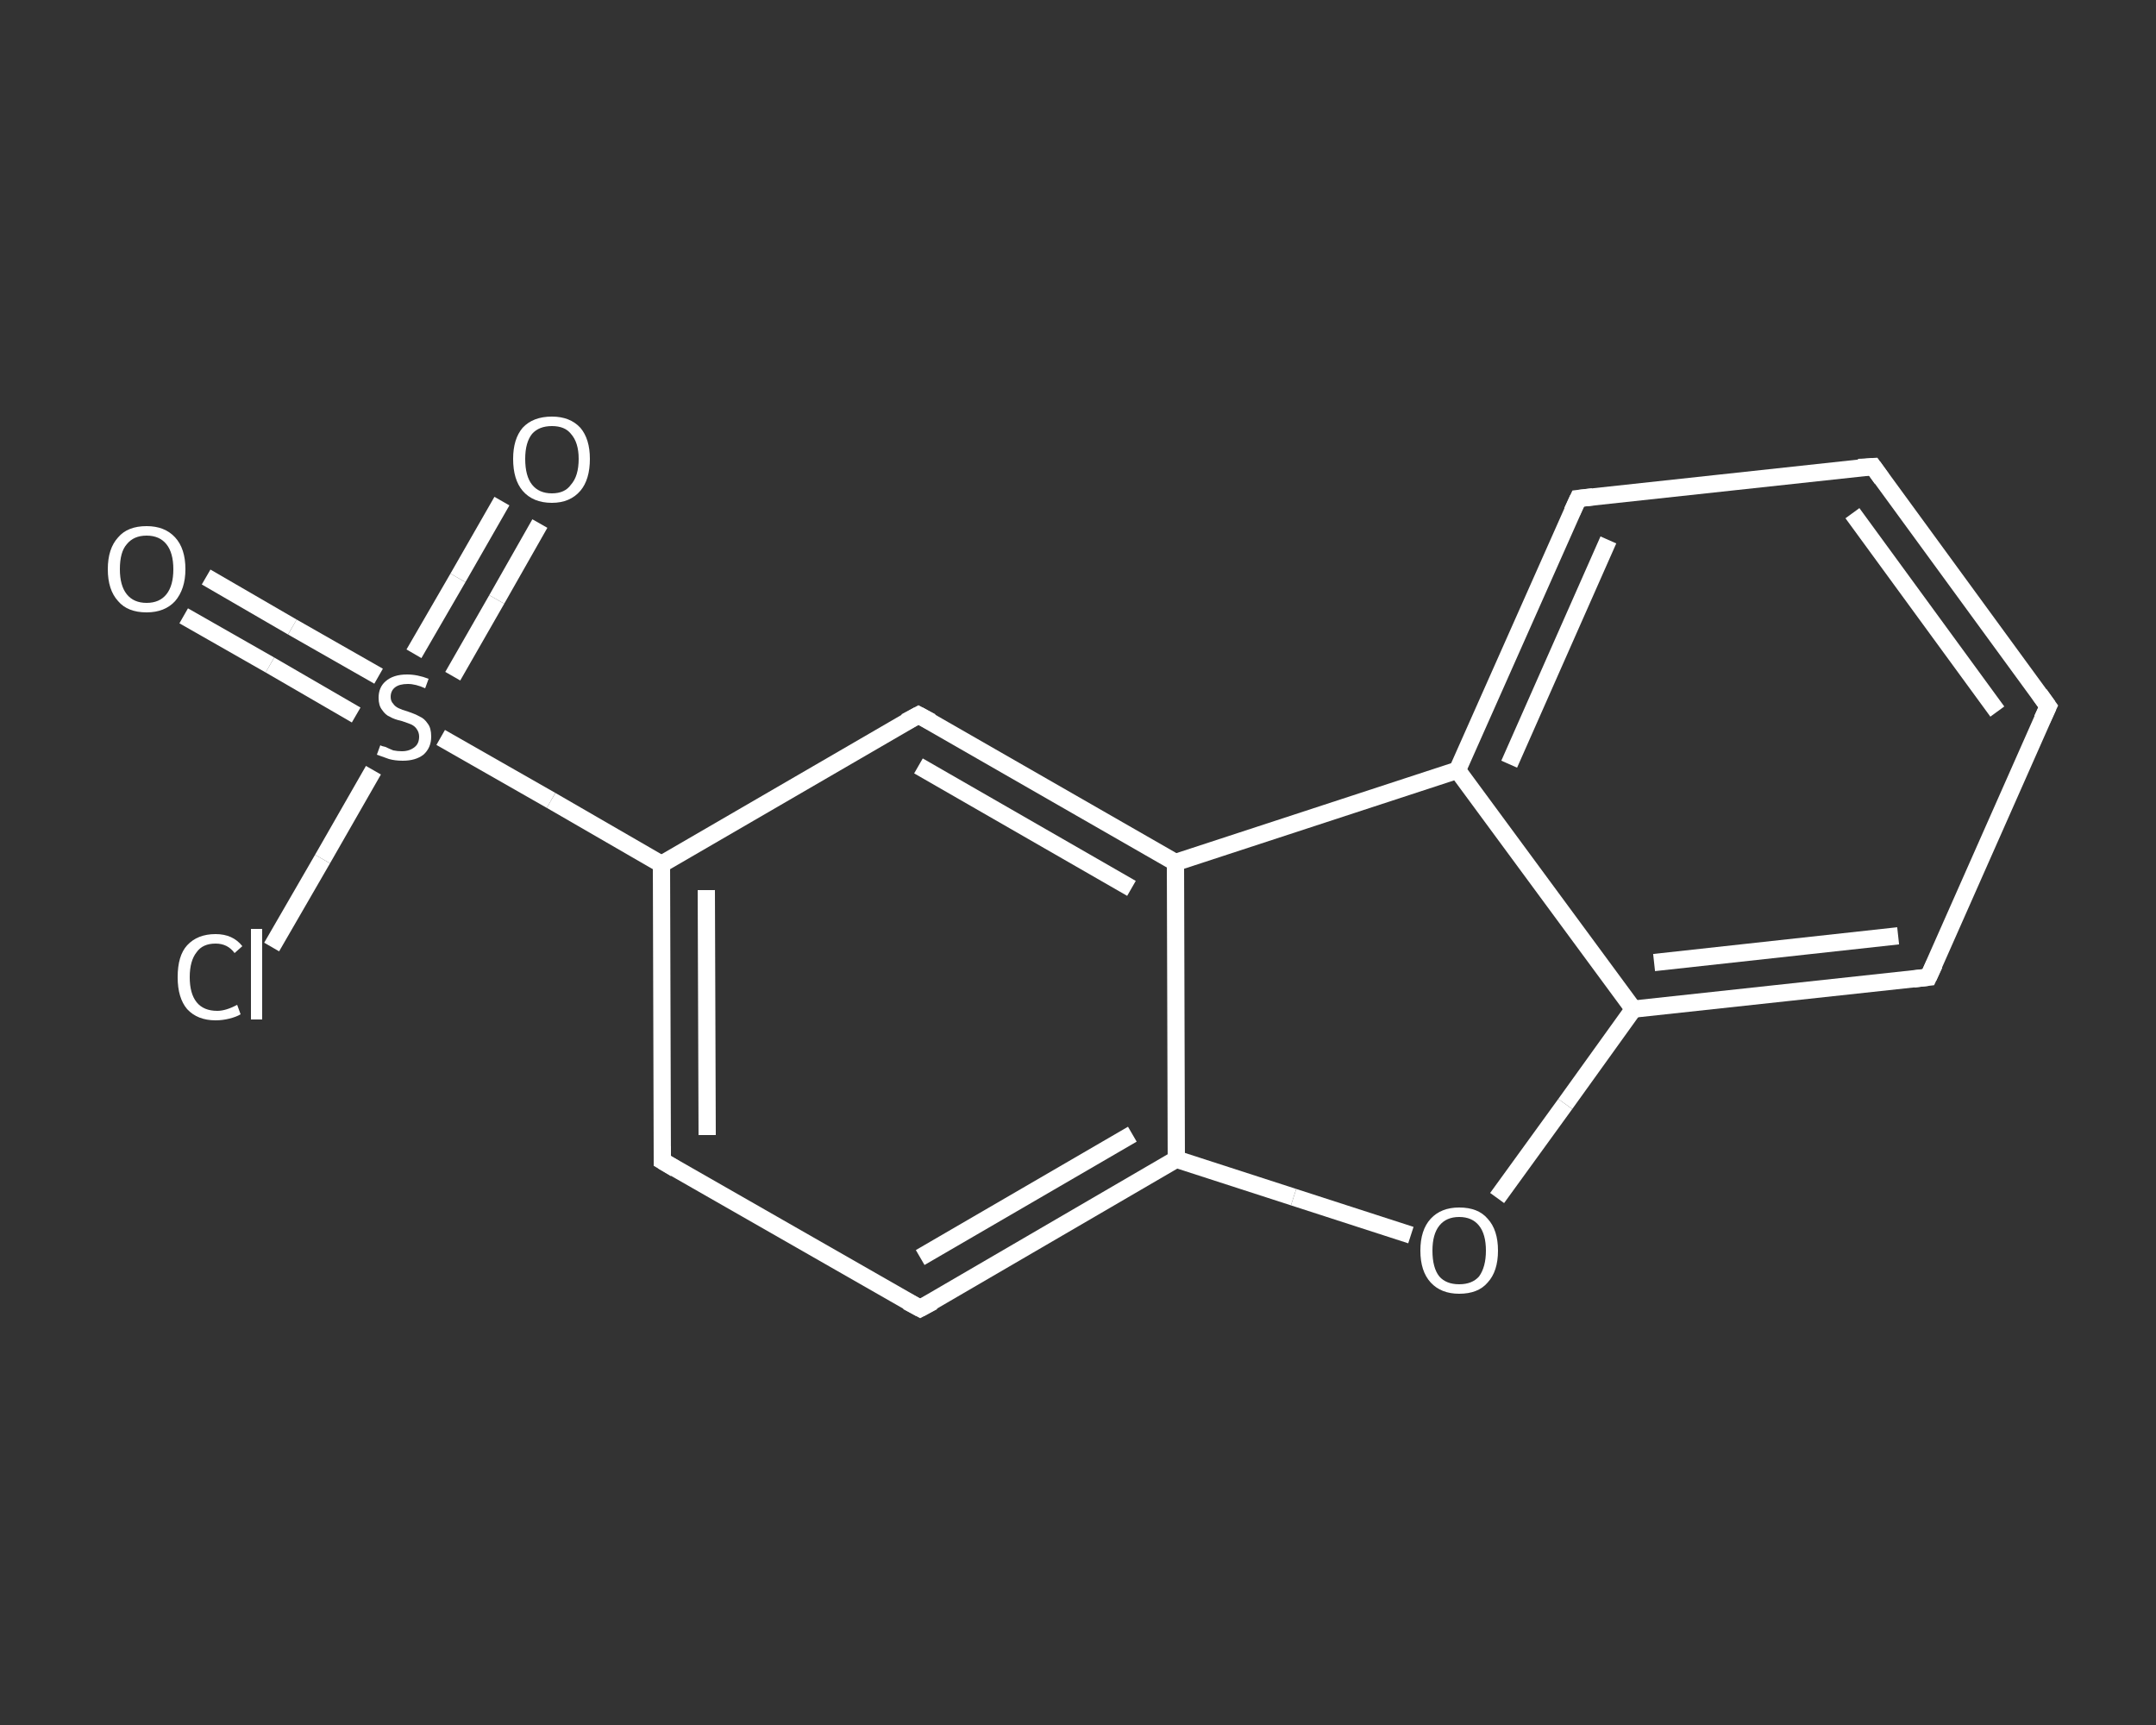 <?xml version='1.0' encoding='iso-8859-1'?>
<svg version='1.1' baseProfile='full'
              xmlns='http://www.w3.org/2000/svg'
                      xmlns:rdkit='http://www.rdkit.org/xml'
                      xmlns:xlink='http://www.w3.org/1999/xlink'
                  xml:space='preserve'
width='250px' height='200px' viewBox='0 0 250 200'>
<rect x="0" y="0" width="250" height="200" fill="#333333" stroke="none"/>
<!-- END OF HEADER -->
<rect style='opacity:1.0;fill:transparent;stroke:none' width='250.0' height='200.0' x='0.0' y='0.0'> </rect>
<path class='bond-0 atom-0 atom-1' d='M 23.9,66.9 L 33.9,72.7' style='fill:none;fill-rule:evenodd;stroke:#FFFFFF;stroke-width:2.0px;stroke-linecap:butt;stroke-linejoin:miter;stroke-opacity:1' />
<path class='bond-0 atom-0 atom-1' d='M 33.9,72.7 L 43.9,78.4' style='fill:none;fill-rule:evenodd;stroke:#FFFFFF;stroke-width:2.0px;stroke-linecap:butt;stroke-linejoin:miter;stroke-opacity:1' />
<path class='bond-0 atom-0 atom-1' d='M 21.3,71.4 L 31.3,77.1' style='fill:none;fill-rule:evenodd;stroke:#FFFFFF;stroke-width:2.0px;stroke-linecap:butt;stroke-linejoin:miter;stroke-opacity:1' />
<path class='bond-0 atom-0 atom-1' d='M 31.3,77.1 L 41.3,82.9' style='fill:none;fill-rule:evenodd;stroke:#FFFFFF;stroke-width:2.0px;stroke-linecap:butt;stroke-linejoin:miter;stroke-opacity:1' />
<path class='bond-1 atom-1 atom-2' d='M 52.5,78.4 L 57.6,69.5' style='fill:none;fill-rule:evenodd;stroke:#FFFFFF;stroke-width:2.0px;stroke-linecap:butt;stroke-linejoin:miter;stroke-opacity:1' />
<path class='bond-1 atom-1 atom-2' d='M 57.6,69.5 L 62.6,60.7' style='fill:none;fill-rule:evenodd;stroke:#FFFFFF;stroke-width:2.0px;stroke-linecap:butt;stroke-linejoin:miter;stroke-opacity:1' />
<path class='bond-1 atom-1 atom-2' d='M 48.0,75.8 L 53.1,67.0' style='fill:none;fill-rule:evenodd;stroke:#FFFFFF;stroke-width:2.0px;stroke-linecap:butt;stroke-linejoin:miter;stroke-opacity:1' />
<path class='bond-1 atom-1 atom-2' d='M 53.1,67.0 L 58.2,58.1' style='fill:none;fill-rule:evenodd;stroke:#FFFFFF;stroke-width:2.0px;stroke-linecap:butt;stroke-linejoin:miter;stroke-opacity:1' />
<path class='bond-2 atom-1 atom-3' d='M 43.3,89.3 L 37.4,99.6' style='fill:none;fill-rule:evenodd;stroke:#FFFFFF;stroke-width:2.0px;stroke-linecap:butt;stroke-linejoin:miter;stroke-opacity:1' />
<path class='bond-2 atom-1 atom-3' d='M 37.4,99.6 L 31.5,109.8' style='fill:none;fill-rule:evenodd;stroke:#FFFFFF;stroke-width:2.0px;stroke-linecap:butt;stroke-linejoin:miter;stroke-opacity:1' />
<path class='bond-3 atom-1 atom-4' d='M 51.1,85.5 L 63.9,92.8' style='fill:none;fill-rule:evenodd;stroke:#FFFFFF;stroke-width:2.0px;stroke-linecap:butt;stroke-linejoin:miter;stroke-opacity:1' />
<path class='bond-3 atom-1 atom-4' d='M 63.9,92.8 L 76.7,100.2' style='fill:none;fill-rule:evenodd;stroke:#FFFFFF;stroke-width:2.0px;stroke-linecap:butt;stroke-linejoin:miter;stroke-opacity:1' />
<path class='bond-4 atom-4 atom-5' d='M 76.7,100.2 L 76.8,134.6' style='fill:none;fill-rule:evenodd;stroke:#FFFFFF;stroke-width:2.0px;stroke-linecap:butt;stroke-linejoin:miter;stroke-opacity:1' />
<path class='bond-4 atom-4 atom-5' d='M 81.9,103.2 L 82.0,131.6' style='fill:none;fill-rule:evenodd;stroke:#FFFFFF;stroke-width:2.0px;stroke-linecap:butt;stroke-linejoin:miter;stroke-opacity:1' />
<path class='bond-5 atom-5 atom-6' d='M 76.8,134.6 L 106.7,151.7' style='fill:none;fill-rule:evenodd;stroke:#FFFFFF;stroke-width:2.0px;stroke-linecap:butt;stroke-linejoin:miter;stroke-opacity:1' />
<path class='bond-6 atom-6 atom-7' d='M 106.7,151.7 L 136.4,134.4' style='fill:none;fill-rule:evenodd;stroke:#FFFFFF;stroke-width:2.0px;stroke-linecap:butt;stroke-linejoin:miter;stroke-opacity:1' />
<path class='bond-6 atom-6 atom-7' d='M 106.7,145.8 L 131.3,131.5' style='fill:none;fill-rule:evenodd;stroke:#FFFFFF;stroke-width:2.0px;stroke-linecap:butt;stroke-linejoin:miter;stroke-opacity:1' />
<path class='bond-7 atom-7 atom-8' d='M 136.4,134.4 L 150.0,138.8' style='fill:none;fill-rule:evenodd;stroke:#FFFFFF;stroke-width:2.0px;stroke-linecap:butt;stroke-linejoin:miter;stroke-opacity:1' />
<path class='bond-7 atom-7 atom-8' d='M 150.0,138.8 L 163.6,143.2' style='fill:none;fill-rule:evenodd;stroke:#FFFFFF;stroke-width:2.0px;stroke-linecap:butt;stroke-linejoin:miter;stroke-opacity:1' />
<path class='bond-8 atom-8 atom-9' d='M 173.6,138.9 L 181.5,128.0' style='fill:none;fill-rule:evenodd;stroke:#FFFFFF;stroke-width:2.0px;stroke-linecap:butt;stroke-linejoin:miter;stroke-opacity:1' />
<path class='bond-8 atom-8 atom-9' d='M 181.5,128.0 L 189.4,117.0' style='fill:none;fill-rule:evenodd;stroke:#FFFFFF;stroke-width:2.0px;stroke-linecap:butt;stroke-linejoin:miter;stroke-opacity:1' />
<path class='bond-9 atom-9 atom-10' d='M 189.4,117.0 L 223.6,113.3' style='fill:none;fill-rule:evenodd;stroke:#FFFFFF;stroke-width:2.0px;stroke-linecap:butt;stroke-linejoin:miter;stroke-opacity:1' />
<path class='bond-9 atom-9 atom-10' d='M 191.8,111.6 L 220.1,108.5' style='fill:none;fill-rule:evenodd;stroke:#FFFFFF;stroke-width:2.0px;stroke-linecap:butt;stroke-linejoin:miter;stroke-opacity:1' />
<path class='bond-10 atom-10 atom-11' d='M 223.6,113.3 L 237.5,81.9' style='fill:none;fill-rule:evenodd;stroke:#FFFFFF;stroke-width:2.0px;stroke-linecap:butt;stroke-linejoin:miter;stroke-opacity:1' />
<path class='bond-11 atom-11 atom-12' d='M 237.5,81.9 L 217.2,54.1' style='fill:none;fill-rule:evenodd;stroke:#FFFFFF;stroke-width:2.0px;stroke-linecap:butt;stroke-linejoin:miter;stroke-opacity:1' />
<path class='bond-11 atom-11 atom-12' d='M 231.6,82.5 L 214.8,59.5' style='fill:none;fill-rule:evenodd;stroke:#FFFFFF;stroke-width:2.0px;stroke-linecap:butt;stroke-linejoin:miter;stroke-opacity:1' />
<path class='bond-12 atom-12 atom-13' d='M 217.2,54.1 L 183.0,57.8' style='fill:none;fill-rule:evenodd;stroke:#FFFFFF;stroke-width:2.0px;stroke-linecap:butt;stroke-linejoin:miter;stroke-opacity:1' />
<path class='bond-13 atom-13 atom-14' d='M 183.0,57.8 L 169.0,89.3' style='fill:none;fill-rule:evenodd;stroke:#FFFFFF;stroke-width:2.0px;stroke-linecap:butt;stroke-linejoin:miter;stroke-opacity:1' />
<path class='bond-13 atom-13 atom-14' d='M 186.5,62.6 L 175.0,88.6' style='fill:none;fill-rule:evenodd;stroke:#FFFFFF;stroke-width:2.0px;stroke-linecap:butt;stroke-linejoin:miter;stroke-opacity:1' />
<path class='bond-14 atom-14 atom-15' d='M 169.0,89.3 L 136.3,100.0' style='fill:none;fill-rule:evenodd;stroke:#FFFFFF;stroke-width:2.0px;stroke-linecap:butt;stroke-linejoin:miter;stroke-opacity:1' />
<path class='bond-15 atom-15 atom-16' d='M 136.3,100.0 L 106.5,82.9' style='fill:none;fill-rule:evenodd;stroke:#FFFFFF;stroke-width:2.0px;stroke-linecap:butt;stroke-linejoin:miter;stroke-opacity:1' />
<path class='bond-15 atom-15 atom-16' d='M 131.2,103.0 L 106.5,88.8' style='fill:none;fill-rule:evenodd;stroke:#FFFFFF;stroke-width:2.0px;stroke-linecap:butt;stroke-linejoin:miter;stroke-opacity:1' />
<path class='bond-16 atom-16 atom-4' d='M 106.5,82.9 L 76.7,100.2' style='fill:none;fill-rule:evenodd;stroke:#FFFFFF;stroke-width:2.0px;stroke-linecap:butt;stroke-linejoin:miter;stroke-opacity:1' />
<path class='bond-17 atom-15 atom-7' d='M 136.3,100.0 L 136.4,134.4' style='fill:none;fill-rule:evenodd;stroke:#FFFFFF;stroke-width:2.0px;stroke-linecap:butt;stroke-linejoin:miter;stroke-opacity:1' />
<path class='bond-18 atom-14 atom-9' d='M 169.0,89.3 L 189.4,117.0' style='fill:none;fill-rule:evenodd;stroke:#FFFFFF;stroke-width:2.0px;stroke-linecap:butt;stroke-linejoin:miter;stroke-opacity:1' />
<path d='M 76.8,132.9 L 76.8,134.6 L 78.3,135.5' style='fill:none;stroke:#FFFFFF;stroke-width:2.0px;stroke-linecap:butt;stroke-linejoin:miter;stroke-opacity:1;' />
<path d='M 105.2,150.9 L 106.7,151.7 L 108.2,150.9' style='fill:none;stroke:#FFFFFF;stroke-width:2.0px;stroke-linecap:butt;stroke-linejoin:miter;stroke-opacity:1;' />
<path d='M 221.9,113.5 L 223.6,113.3 L 224.3,111.8' style='fill:none;stroke:#FFFFFF;stroke-width:2.0px;stroke-linecap:butt;stroke-linejoin:miter;stroke-opacity:1;' />
<path d='M 236.8,83.4 L 237.5,81.9 L 236.5,80.5' style='fill:none;stroke:#FFFFFF;stroke-width:2.0px;stroke-linecap:butt;stroke-linejoin:miter;stroke-opacity:1;' />
<path d='M 218.2,55.5 L 217.2,54.1 L 215.5,54.2' style='fill:none;stroke:#FFFFFF;stroke-width:2.0px;stroke-linecap:butt;stroke-linejoin:miter;stroke-opacity:1;' />
<path d='M 184.7,57.6 L 183.0,57.8 L 182.3,59.3' style='fill:none;stroke:#FFFFFF;stroke-width:2.0px;stroke-linecap:butt;stroke-linejoin:miter;stroke-opacity:1;' />
<path d='M 108.0,83.7 L 106.5,82.9 L 105.0,83.7' style='fill:none;stroke:#FFFFFF;stroke-width:2.0px;stroke-linecap:butt;stroke-linejoin:miter;stroke-opacity:1;' />
<path class='atom-0' d='M 12.5 66.0
Q 12.5 63.6, 13.7 62.3
Q 14.8 61.0, 17.0 61.0
Q 19.1 61.0, 20.3 62.3
Q 21.5 63.6, 21.5 66.0
Q 21.5 68.3, 20.3 69.7
Q 19.1 71.0, 17.0 71.0
Q 14.8 71.0, 13.7 69.7
Q 12.5 68.4, 12.5 66.0
M 17.0 69.9
Q 18.5 69.9, 19.3 68.9
Q 20.1 67.9, 20.1 66.0
Q 20.1 64.1, 19.3 63.1
Q 18.5 62.1, 17.0 62.1
Q 15.5 62.1, 14.7 63.1
Q 13.9 64.0, 13.9 66.0
Q 13.9 67.9, 14.7 68.9
Q 15.5 69.9, 17.0 69.9
' fill='#FFFFFF'/>
<path class='atom-1' d='M 44.1 86.4
Q 44.2 86.5, 44.7 86.6
Q 45.1 86.8, 45.6 87.0
Q 46.1 87.1, 46.6 87.1
Q 47.5 87.1, 48.1 86.6
Q 48.6 86.2, 48.6 85.4
Q 48.6 84.9, 48.3 84.5
Q 48.1 84.2, 47.7 84.0
Q 47.2 83.8, 46.6 83.6
Q 45.7 83.4, 45.2 83.1
Q 44.7 82.9, 44.3 82.3
Q 43.9 81.8, 43.9 80.9
Q 43.9 79.7, 44.7 79.0
Q 45.6 78.2, 47.2 78.2
Q 48.4 78.2, 49.7 78.7
L 49.3 79.8
Q 48.2 79.3, 47.3 79.3
Q 46.3 79.3, 45.8 79.7
Q 45.3 80.1, 45.3 80.8
Q 45.3 81.3, 45.6 81.6
Q 45.8 81.9, 46.2 82.1
Q 46.6 82.3, 47.3 82.5
Q 48.2 82.8, 48.7 83.1
Q 49.2 83.3, 49.6 83.9
Q 50.0 84.4, 50.0 85.4
Q 50.0 86.7, 49.1 87.5
Q 48.2 88.2, 46.7 88.2
Q 45.8 88.2, 45.1 88.0
Q 44.5 87.8, 43.7 87.5
L 44.1 86.4
' fill='#FFFFFF'/>
<path class='atom-2' d='M 59.5 53.2
Q 59.5 50.9, 60.6 49.6
Q 61.8 48.3, 64.0 48.3
Q 66.1 48.3, 67.3 49.6
Q 68.4 50.9, 68.4 53.2
Q 68.4 55.6, 67.3 56.9
Q 66.1 58.3, 64.0 58.3
Q 61.8 58.3, 60.6 56.9
Q 59.5 55.6, 59.5 53.2
M 64.0 57.2
Q 65.5 57.2, 66.2 56.2
Q 67.1 55.2, 67.1 53.2
Q 67.1 51.3, 66.2 50.3
Q 65.5 49.4, 64.0 49.4
Q 62.5 49.4, 61.7 50.3
Q 60.9 51.3, 60.9 53.2
Q 60.9 55.2, 61.7 56.2
Q 62.5 57.2, 64.0 57.2
' fill='#FFFFFF'/>
<path class='atom-3' d='M 20.6 113.3
Q 20.6 110.8, 21.7 109.6
Q 22.9 108.3, 25.0 108.3
Q 27.0 108.3, 28.1 109.7
L 27.2 110.5
Q 26.4 109.4, 25.0 109.4
Q 23.5 109.4, 22.8 110.4
Q 22.0 111.4, 22.0 113.3
Q 22.0 115.2, 22.8 116.2
Q 23.6 117.2, 25.2 117.2
Q 26.2 117.2, 27.5 116.5
L 27.9 117.6
Q 27.4 117.9, 26.6 118.1
Q 25.8 118.3, 25.0 118.3
Q 22.9 118.3, 21.7 117.0
Q 20.6 115.7, 20.6 113.3
' fill='#FFFFFF'/>
<path class='atom-3' d='M 29.1 107.7
L 30.4 107.7
L 30.4 118.2
L 29.1 118.2
L 29.1 107.7
' fill='#FFFFFF'/>
<path class='atom-8' d='M 164.7 145.0
Q 164.7 142.6, 165.9 141.3
Q 167.1 140.0, 169.2 140.0
Q 171.4 140.0, 172.5 141.3
Q 173.7 142.6, 173.7 145.0
Q 173.7 147.4, 172.5 148.7
Q 171.4 150.0, 169.2 150.0
Q 167.1 150.0, 165.9 148.7
Q 164.7 147.4, 164.7 145.0
M 169.2 148.9
Q 170.7 148.9, 171.5 148.0
Q 172.3 146.9, 172.3 145.0
Q 172.3 143.1, 171.5 142.1
Q 170.7 141.1, 169.2 141.1
Q 167.7 141.1, 166.9 142.1
Q 166.1 143.1, 166.1 145.0
Q 166.1 147.0, 166.9 148.0
Q 167.7 148.9, 169.2 148.9
' fill='#FFFFFF'/>
</svg>
